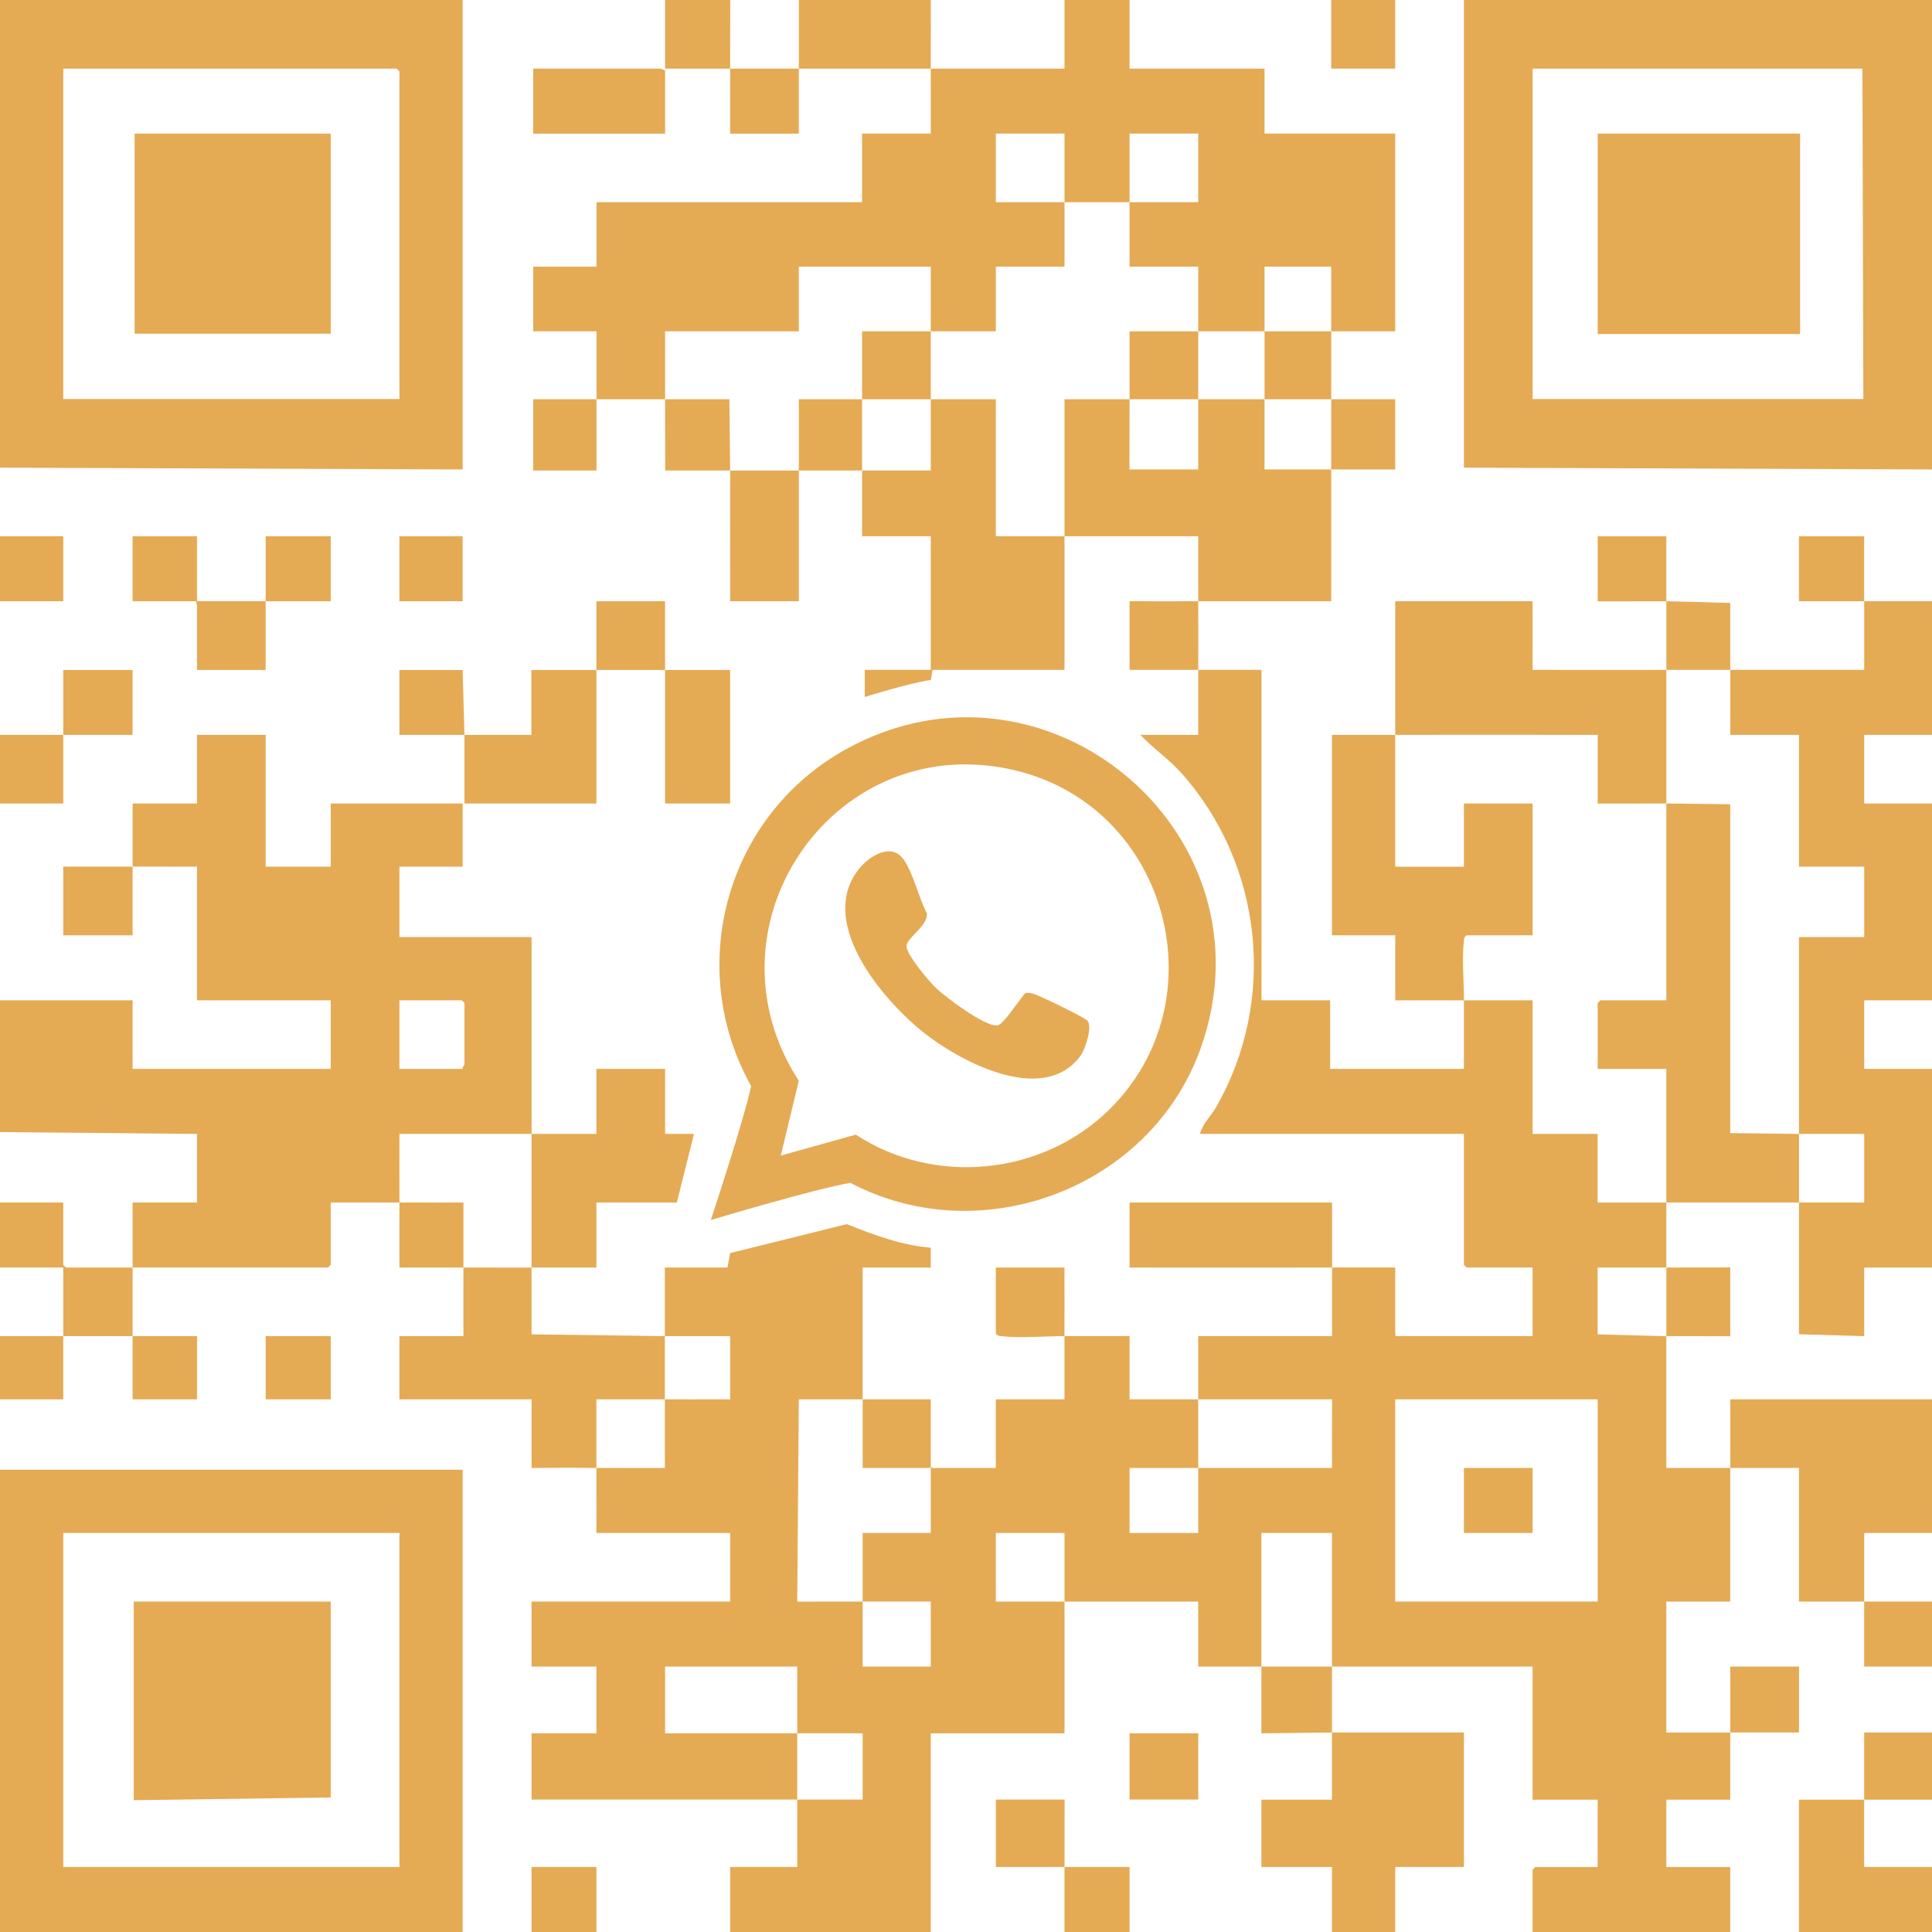 <svg xmlns="http://www.w3.org/2000/svg" width="109" height="109" viewBox="0 0 109 109" fill="none"><g clip-path="url(#clip0_1264_2476)"><path d="M3.568 48.892V52.768H7.481V50.786V48.892H3.92H3.568Z" fill="#E5AA54"></path><path d="M26.146 67.844C26.146 67.844 23.723 67.85 22.534 67.845C22.539 69.066 22.531 70.292 22.534 71.513C23.756 71.513 26.146 71.512 26.146 71.512V67.844Z" fill="#E5AA54"></path><path d="M33.647 78.948C34.937 78.944 37.509 78.948 37.509 78.948V75.383L29.99 75.281V71.517L26.145 71.512V75.383H22.533V78.948H29.99V82.82C29.99 82.82 32.462 82.792 33.647 82.82C33.643 81.531 33.651 80.237 33.647 78.948Z" fill="#E5AA54"></path><path d="M29.99 71.512H33.648V67.845H38.185L39.154 63.973H37.523V60.306H37.37H33.801H33.648V63.973H29.99V71.359V71.512Z" fill="#E5AA54"></path><path d="M22.534 63.973H29.991V52.87H22.534V48.897H26.103V45.331H18.66V48.897H14.989V41.46H11.114V45.331H7.481V48.891C7.481 48.891 9.892 48.896 11.114 48.897V56.435H18.659V60.306H7.481V56.435H0V63.871L11.114 63.974V67.844H7.481V71.511H18.506L18.659 71.359V67.844C19.949 67.848 21.244 67.838 22.534 67.844C22.529 66.555 22.538 65.261 22.534 63.972L22.534 63.973ZM22.534 56.435H26.052L26.205 56.588V60.052C26.205 60.086 26.07 60.206 26.103 60.307H22.534V56.436V56.435Z" fill="#E5AA54"></path><path d="M86.466 37.793V33.922H78.717C78.718 36.434 78.716 38.95 78.717 41.461C82.522 41.445 90.137 41.461 90.137 41.461V45.337L94.012 45.332V37.793C94.012 37.793 88.98 37.801 86.467 37.793H86.466Z" fill="#E5AA54"></path><path d="M67.603 22.524V18.693H63.728V22.524H67.251H67.603Z" fill="#E5AA54"></path><path d="M75.154 67.845H63.728V71.512C67.534 71.524 75.154 71.512 75.154 71.512V67.845Z" fill="#E5AA54"></path><path d="M90.137 63.974H86.466V56.435C85.176 56.432 83.881 56.439 82.591 56.435C82.585 57.724 82.596 59.017 82.591 60.306H75.046V56.435H71.171V37.792C69.984 37.789 68.791 37.798 67.602 37.793C67.597 39.014 67.606 40.239 67.602 41.461H64.34C65.057 42.226 65.933 42.812 66.635 43.598C71.254 48.764 72.073 56.445 68.602 62.476C68.317 62.972 67.819 63.442 67.704 63.973H82.591V71.359L82.744 71.511H86.466V75.382H78.717C78.683 75.382 78.817 75.247 78.717 75.281V71.511C77.529 71.508 75.153 71.511 75.153 71.511V75.382H67.602V78.948H75.153V79.101L75.148 82.819H67.603V86.487H63.728V82.819H67.603V79.203C67.603 79.169 67.57 79.048 67.603 78.948H63.728V75.382C62.506 75.38 61.279 75.386 60.057 75.382C60.052 76.569 60.061 77.761 60.057 78.948H56.182V82.819H52.869C52.84 82.819 52.676 82.857 52.644 82.819C52.626 82.727 52.512 82.878 52.512 82.819V86.487H48.669V90.358H52.512V94.025H48.669V90.358L44.979 90.362V90.19L45.068 78.948H48.669V71.512H52.512L52.511 70.392C50.859 70.258 49.296 69.67 47.773 69.064L41.194 70.697L41.041 71.512H37.51V75.383C37.51 75.383 39.971 75.379 41.194 75.383V78.948C39.971 78.953 37.51 78.948 37.51 78.948V82.82C37.51 82.82 34.813 82.828 34.409 82.82C34.154 82.814 33.921 82.826 33.648 82.82C33.653 84.04 33.648 86.487 33.648 86.487H41.194V90.358H29.99V94.025H33.648V97.79H29.99V101.527H44.979V97.79H37.523V94.025H44.979V97.79H48.669V101.527H44.979V105.333H41.194V109.001H52.512V97.791H60.057V90.359H56.182V86.488H60.057V90.359H67.602V94.026H71.166V86.488H75.148V94.026H71.166V97.791L75.148 97.745V94.026H86.466V101.537H90.136V105.334H86.619L86.466 105.487V109.002H97.618V105.334H94.011V101.537H97.618V97.745H94.011V90.359H97.618V82.821H94.011V75.385L90.136 75.283V71.514H94.011V67.847H90.136V63.976L90.137 63.974ZM90.137 90.358H78.717V78.948H90.137V90.358Z" fill="#E5AA54"></path><path d="M60.056 71.512H56.182V75.23C56.271 75.375 56.385 75.371 56.534 75.388C57.537 75.506 58.994 75.38 60.056 75.383C60.062 74.094 60.052 72.801 60.056 71.512Z" fill="#E5AA54"></path><path d="M71.166 101.535V105.332H75.148V109H78.717V105.332H82.592V97.743H75.148V101.535H71.166L71.166 101.535Z" fill="#E5AA54"></path><path d="M75.106 33.922V26.486H71.343V22.524H67.602V26.486H63.722L63.727 22.524H60.057V30.255H67.602C67.602 30.255 67.597 32.701 67.602 33.922C70.081 33.913 72.626 33.929 75.106 33.922Z" fill="#E5AA54"></path><path d="M48.67 79.203V82.819H52.512V78.948H48.67V79.101V79.203Z" fill="#E5AA54"></path><path d="M67.603 33.922C66.314 33.927 65.018 33.919 63.728 33.922V37.793C65.018 37.797 66.314 37.788 67.603 37.793C67.609 36.505 67.609 35.211 67.603 33.922Z" fill="#E5AA54"></path><path d="M94.012 75.383L97.619 75.388V75.23V71.767V71.508L94.012 71.512V75.383Z" fill="#E5AA54"></path><path d="M75.148 41.461V52.768H78.717V56.435C80.007 56.438 81.302 56.431 82.592 56.435C82.597 55.431 82.475 54.068 82.587 53.12C82.604 52.971 82.6 52.858 82.745 52.769H86.467V45.332H82.592V48.898H78.717C78.716 46.42 78.719 43.938 78.717 41.461C77.529 41.466 76.336 41.457 75.148 41.461V41.461Z" fill="#E5AA54"></path><path d="M97.618 63.929V63.807V45.499V45.376L94.011 45.332V56.435H90.29L90.137 56.588V60.306H94.011V67.845L101.495 67.844V63.974L97.618 63.929Z" fill="#E5AA54"></path><path d="M105.175 41.461H109.001V33.922H105.175V34.075V37.437V37.793H97.619V39.266V41.461H101.496V48.897H105.175V49.248V52.87H101.496V62.297V63.974L105.175 63.973V67.845H101.496V75.276L105.175 75.383V71.512H109.001V60.306H105.175V56.588V56.435H109.001V45.332H105.175V45.179V41.461Z" fill="#E5AA54"></path><path d="M97.619 37.033V34.018L94.012 33.922V37.793L97.619 37.793V37.033Z" fill="#E5AA54"></path><path d="M105.173 30.255H101.494V30.408V33.77V33.922H105.173V33.667V30.255Z" fill="#E5AA54"></path><path d="M90.137 30.255V30.408V33.77V33.928L94.011 33.922V30.255H90.137Z" fill="#E5AA54"></path><path d="M33.654 22.524H30.084V26.545H33.654V22.524Z" fill="#E5AA54"></path><path d="M71.344 22.524H75.106V18.693H71.344V22.524Z" fill="#E5AA54"></path><path d="M37.523 22.524L37.529 26.545H41.194L41.15 22.524H37.523Z" fill="#E5AA54"></path><path d="M71.344 18.693V15.046H75.106V18.693H78.717V7.538H71.344V3.871H63.728V0H63.575H60.057V3.871H52.512V7.538H48.637V11.409H33.654V11.562V15.046H30.084V18.693H33.654V22.524H37.523L37.523 18.693H45.068V15.046H52.512V18.693H55.928H56.183V15.046H56.534H60.057V11.409H56.183V7.538H60.057V11.409H63.728V7.538H67.603V11.409H63.728L63.727 15.046H67.603V18.693H71.344Z" fill="#E5AA54"></path><path d="M75.106 26.486H78.716V22.524H75.106V26.486Z" fill="#E5AA54"></path><path d="M41.195 33.922H45.069V26.546H41.195C41.195 26.546 41.187 31.446 41.195 33.922Z" fill="#E5AA54"></path><path d="M45.068 3.871H41.193V7.539H45.068V3.871Z" fill="#E5AA54"></path><path d="M41.041 0H37.523V3.871H41.194L41.199 0H41.041Z" fill="#E5AA54"></path><path d="M52.359 0H45.068V3.871H52.512L52.517 0H52.359Z" fill="#E5AA54"></path><path d="M109.001 0H82.592V26.384L109.001 26.486V0ZM86.467 22.513V3.871H105.075L105.126 22.513H86.467Z" fill="#E5AA54"></path><path d="M26.103 0H0V26.384L26.103 26.486V0ZM22.534 22.513H3.569V3.871H22.382L22.535 4.024V22.513H22.534Z" fill="#E5AA54"></path><path d="M0 109H26.103V82.921H0V109ZM3.569 86.487H22.534V105.332H3.569V86.487Z" fill="#E5AA54"></path><path d="M47.976 66.734C55.376 70.632 64.913 67.025 67.732 59.163C72.082 47.03 59.032 36.047 47.753 42.258C40.992 45.981 38.6 54.522 42.379 61.274C41.94 63.295 40.103 68.831 40.103 68.831C40.103 68.831 45.904 67.091 47.976 66.734V66.734ZM57.529 43.528C65.952 45.727 68.802 56.506 62.57 62.614C58.787 66.322 52.715 66.922 48.282 64.013L44.049 65.197L45.067 60.977C39.33 52.145 47.234 40.841 57.529 43.528V43.528Z" fill="#E5AA54"></path><path d="M48.637 26.545V30.255H52.512V37.793H48.79V39.323C48.79 39.323 51.244 38.548 52.518 38.36L52.614 37.793H60.057V30.254H56.182V22.523H52.512V26.544H48.637L48.637 26.545Z" fill="#E5AA54"></path><path d="M48.637 22.524H45.068V26.545H48.637V22.524Z" fill="#E5AA54"></path><path d="M52.512 18.693H48.637V22.524H52.512V18.693Z" fill="#E5AA54"></path><path d="M97.619 82.819H101.496V90.358H105.175V90.205V86.487H109.001V78.948H97.619V82.819Z" fill="#E5AA54"></path><path d="M105.174 93.923V94.025H109V90.358H105.174V90.51V93.923Z" fill="#E5AA54"></path><path d="M22.533 37.798V41.46H26.204L26.102 37.798H22.533Z" fill="#E5AA54"></path><path d="M33.648 45.332V37.798H29.978V41.461L26.205 41.46V45.332H33.648Z" fill="#E5AA54"></path><path d="M7.482 75.382V71.512H3.722L3.569 71.359V67.844H0V71.511H3.569C3.565 72.8 3.574 74.094 3.569 75.382C4.859 75.377 7.482 75.382 7.482 75.382V75.382Z" fill="#E5AA54"></path><path d="M11.115 75.383H7.482V78.948H11.115V75.383Z" fill="#E5AA54"></path><path d="M3.569 75.383C2.381 75.388 1.188 75.379 0 75.383V78.948H3.569C3.572 77.762 3.564 76.57 3.569 75.383Z" fill="#E5AA54"></path><path d="M109 97.743H105.174V101.535H109V97.743Z" fill="#E5AA54"></path><path d="M101.494 109H109V105.332H105.173V101.535H101.494V109Z" fill="#E5AA54"></path><path d="M37.675 45.332H41.193V37.799C39.971 37.796 37.522 37.799 37.522 37.799V45.332H37.675Z" fill="#E5AA54"></path><path d="M37.522 37.798V33.922H33.648V37.798H34H37.522Z" fill="#E5AA54"></path><path d="M37.523 3.973L37.268 3.871H30.084V7.539H37.523V3.973Z" fill="#E5AA54"></path><path d="M18.659 30.255H18.506H14.988V33.922H18.659V30.255Z" fill="#E5AA54"></path><path d="M11.268 37.798H14.989V33.922H11.114V30.255H10.961H7.482V33.674V33.922H11.063L11.114 34.177V37.798H11.268Z" fill="#E5AA54"></path><path d="M101.496 94.178V94.025H97.619V97.743H101.496V94.178Z" fill="#E5AA54"></path><path d="M59.959 101.526H56.344H56.184V105.332H60.058L60.063 101.526H59.959Z" fill="#E5AA54"></path><path d="M63.727 105.332H60.057V109H63.727V105.332Z" fill="#E5AA54"></path><path d="M3.569 41.46H0V45.331H3.569V41.46Z" fill="#E5AA54"></path><path d="M7.481 37.798H3.568V41.46L7.481 41.461V37.798Z" fill="#E5AA54"></path><path d="M63.728 101.526H67.251H67.603V97.79H63.728V101.526Z" fill="#E5AA54"></path><path d="M78.716 0H75.106V3.871H78.716V0Z" fill="#E5AA54"></path><path d="M33.648 105.332H29.99V109H33.648V105.332Z" fill="#E5AA54"></path><path d="M3.569 30.255H0V33.922H3.569V30.255Z" fill="#E5AA54"></path><path d="M18.659 75.383H14.988V78.948H18.659V75.383Z" fill="#E5AA54"></path><path d="M26.102 30.255H22.533V33.922H26.102V30.255Z" fill="#E5AA54"></path><path d="M86.467 82.819H82.592V86.487H86.467V82.819Z" fill="#E5AA54"></path><path d="M101.557 7.538H90.137V18.846H101.557V7.538Z" fill="#E5AA54"></path><path d="M18.659 7.538H7.596V18.827H18.659V7.538Z" fill="#E5AA54"></path><path d="M7.546 101.563L18.659 101.41V90.358H7.545L7.546 101.563Z" fill="#E5AA54"></path><path d="M51.751 57.96C53.829 59.747 58.838 62.511 60.975 59.542C61.238 59.176 61.641 57.924 61.353 57.585C61.197 57.403 58.667 56.173 58.327 56.077C58.182 56.036 57.967 55.972 57.834 56.05C57.757 56.095 56.946 57.245 56.744 57.456C56.617 57.588 56.423 57.847 56.238 57.857C55.531 57.896 53.294 56.23 52.751 55.687C52.34 55.277 51.263 53.987 51.151 53.459C51.039 52.932 52.357 52.313 52.289 51.521C51.828 50.639 51.545 49.323 51.002 48.521C50.311 47.498 49.068 48.277 48.483 48.998C46.136 51.891 49.516 56.04 51.749 57.961L51.751 57.96Z" fill="#E5AA54"></path></g><defs><clipPath id="clip0_1264_2476"><rect width="109" height="109" fill="white"></rect></clipPath></defs></svg>